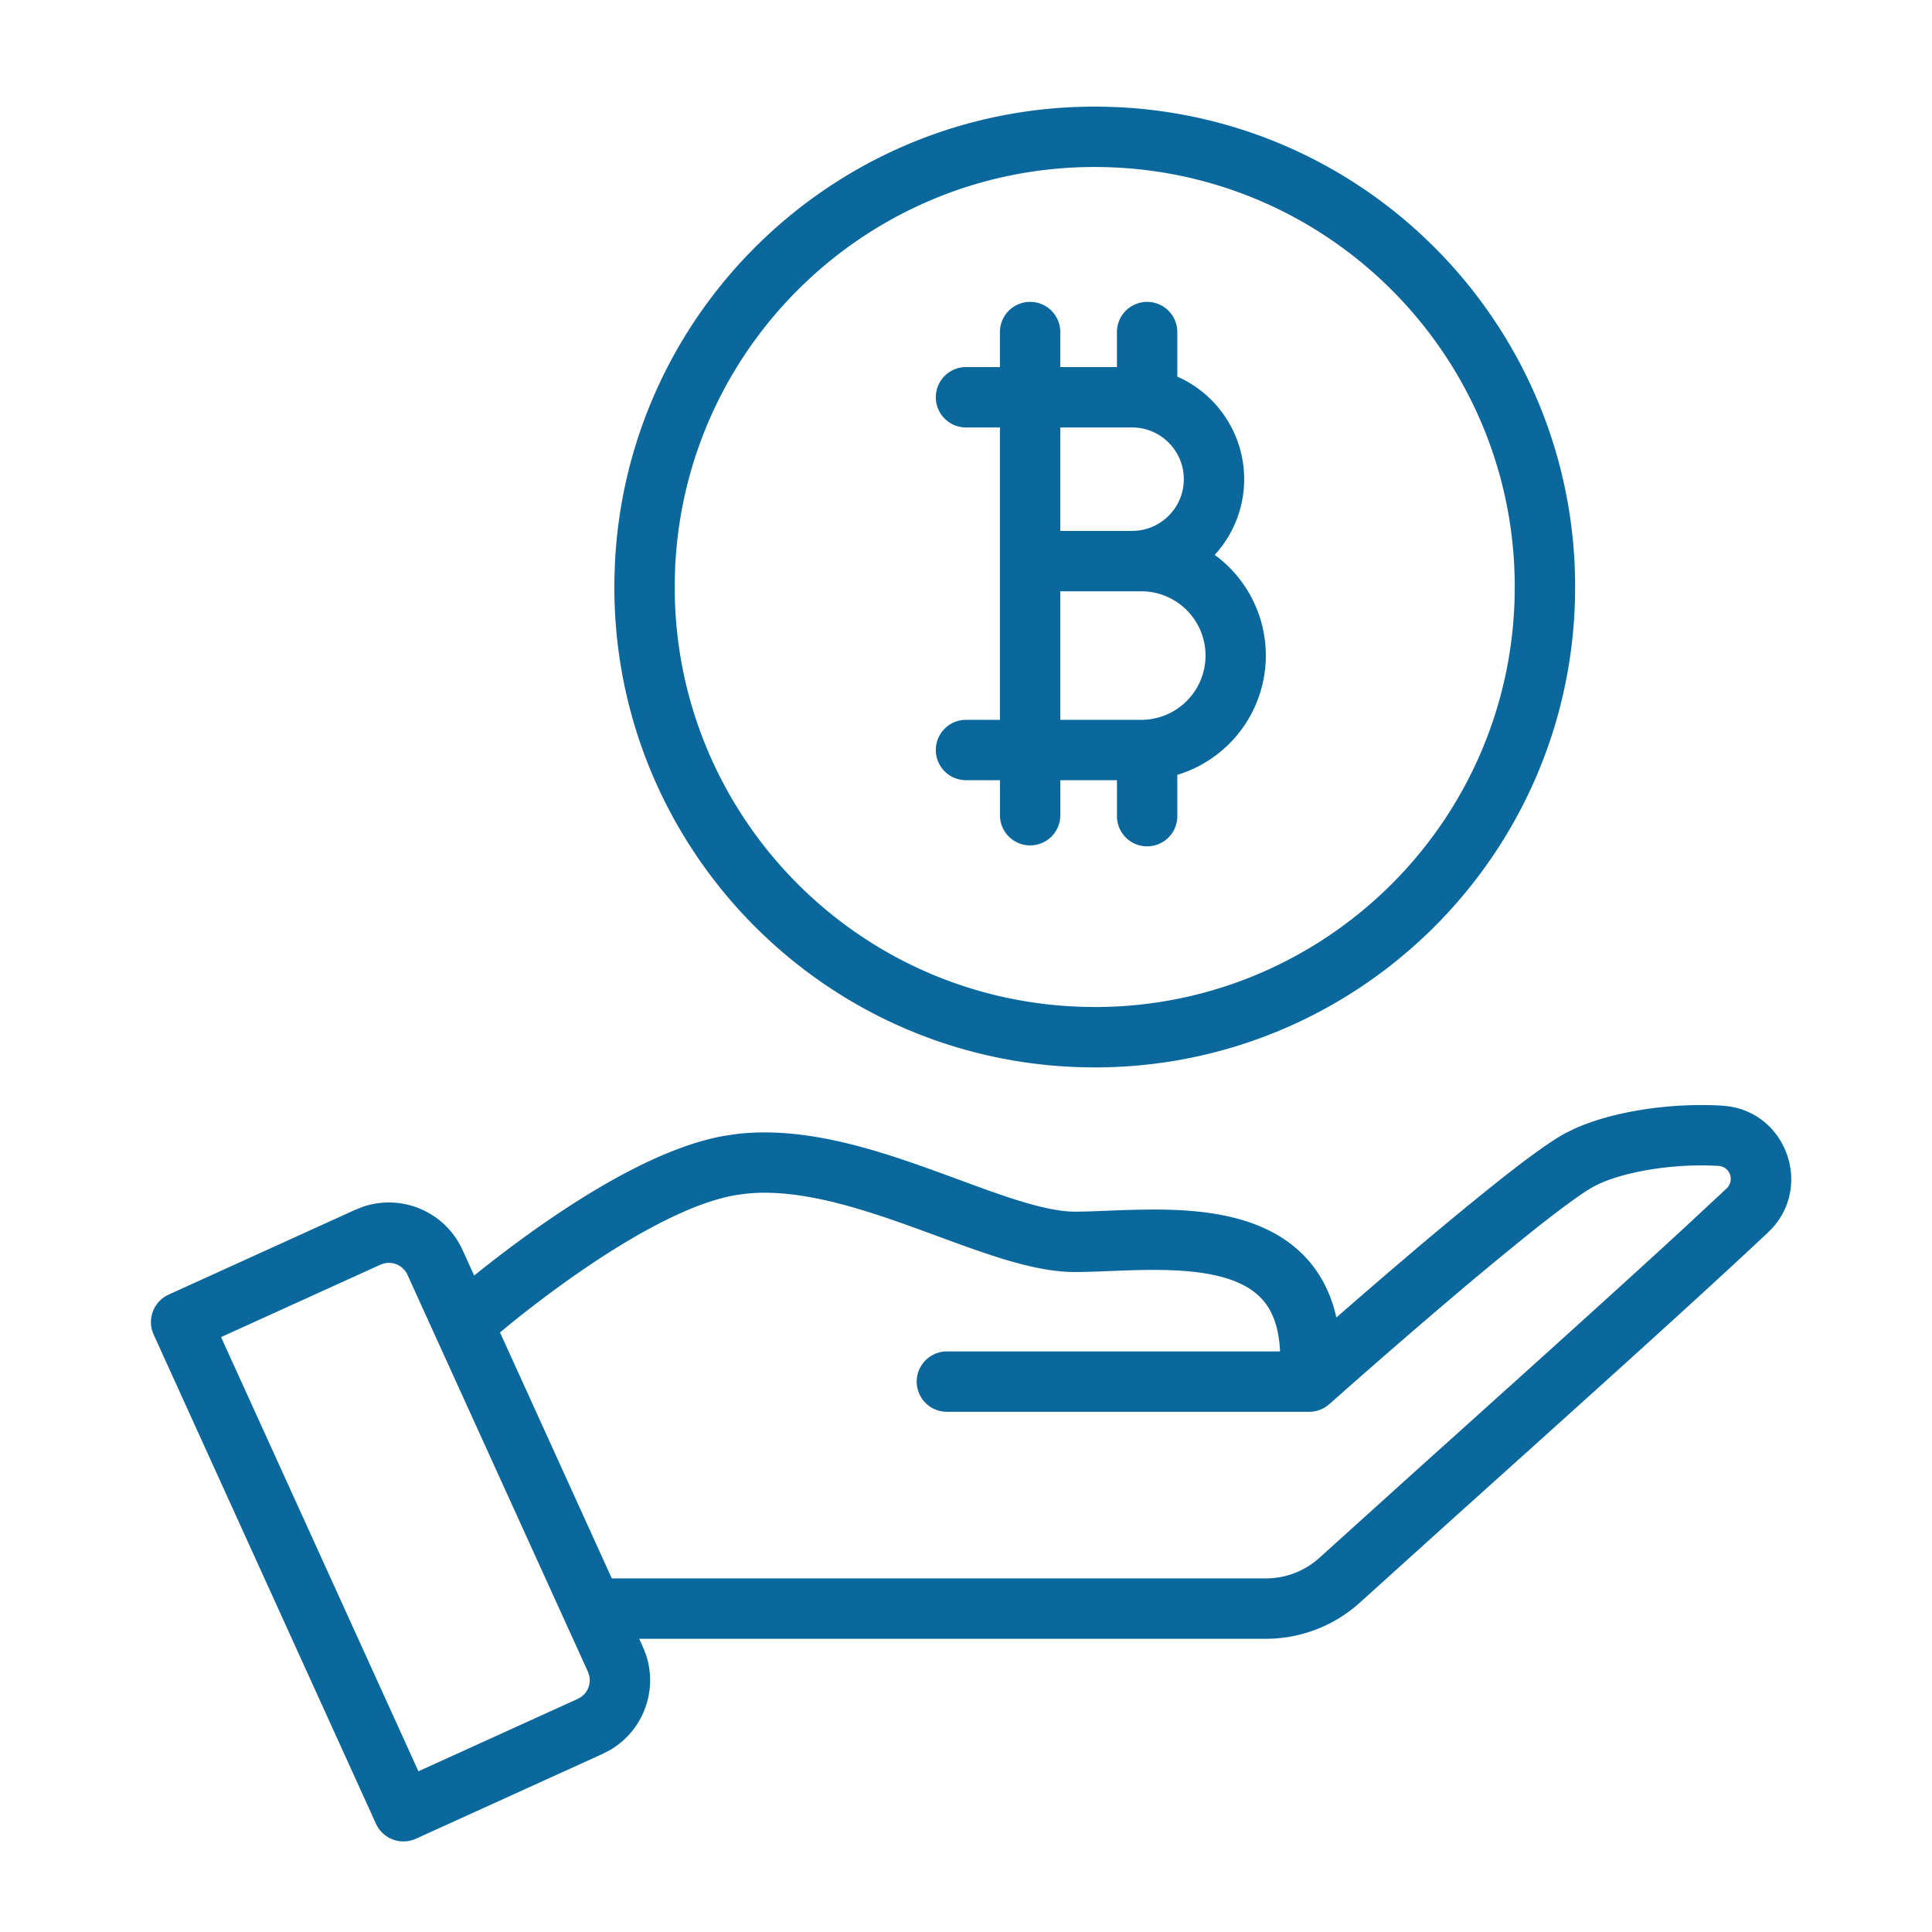 <?xml version="1.0" encoding="utf-8"?><svg xmlns="http://www.w3.org/2000/svg" width="64" height="64" fill="none" viewBox="0 0 64 64">
  <path fill="#0B689D" d="M52.121 37.407c1.298-.6 3.256-.884 4.935-.78l.196.02c1.923.265 2.76 2.608 1.456 4.037l-.138.14c-2.465 2.324-7.26 6.62-10.68 9.697l-2.824 2.551a4.646 4.646 0 0 1-3.131 1.215h-20.76l.12.265.101.255a2.679 2.679 0 0 1-1.186 3.165l-.244.126-6.188 2.812a1 1 0 0 1-1.324-.497L5.09 44.21a1 1 0 0 1 .496-1.324l6.188-2.813.255-.1a2.679 2.679 0 0 1 3.291 1.43l.387.851a40.979 40.979 0 0 1 2.112-1.594c1.755-1.234 4.122-2.67 6.172-3.034l.423-.062c2.123-.246 4.345.437 6.23 1.107 1.055.375 1.973.736 2.856 1.023.879.285 1.57.443 2.1.443.323 0 .692-.014 1.115-.031a38.65 38.65 0 0 1 1.344-.038c.93-.007 1.977.042 2.943.304.976.265 1.944.769 2.605 1.722.312.45.532.966.662 1.55.647-.565 1.442-1.254 2.274-1.962a120.29 120.29 0 0 1 3.027-2.505c.91-.722 1.763-1.36 2.3-1.646l.251-.124Zm-39.39 4.444-.13.044-5.278 2.398 6.538 14.383 5.278-2.398.118-.07a.679.679 0 0 0 .262-.699l-.043-.13-5.977-13.147a.678.678 0 0 0-.768-.381Zm44.202-3.228c-1.461-.09-3.054.18-3.953.59l-.17.084c-.348.185-1.058.701-1.997 1.446a122.32 122.32 0 0 0-2.973 2.462 250.329 250.329 0 0 0-3.495 3.035l-.23.203-.06.053-.016.014-.004.003a1 1 0 0 1-.666.255H31.367a1 1 0 0 1 0-2h11.036c-.032-.728-.213-1.208-.438-1.533-.308-.444-.796-.746-1.487-.933-.7-.19-1.53-.24-2.405-.234-.432.003-.86.019-1.278.036-.411.016-.824.033-1.195.033-.861 0-1.805-.244-2.718-.541-.91-.296-1.943-.697-2.908-1.04-1.906-.678-3.723-1.19-5.318-1.007l-.316.046c-1.572.279-3.618 1.469-5.37 2.701a38.97 38.97 0 0 0-2.13 1.613c-.1.082-.192.16-.276.23l3.703 8.148h21.668c.66 0 1.295-.247 1.783-.692l2.842-2.567c2.851-2.566 6.63-5.955 9.234-8.354l1.404-1.307a.432.432 0 0 0-.199-.735l-.066-.009ZM36.643 3.536l.41.015c8.456.416 15.112 7.397 15.125 15.862l-.004.41c-.206 8.65-7.276 15.522-15.877 15.536l-.411-.004c-8.787-.21-15.74-7.502-15.53-16.288l.014-.41c.422-8.592 7.623-15.326 16.273-15.12Zm-.048 2c-7.562-.18-13.858 5.708-14.228 13.22l-.012.358c-.183 7.683 5.896 14.058 13.579 14.24l.358.005c7.52-.012 13.702-6.02 13.882-13.582l.004-.36c-.012-7.401-5.831-13.505-13.224-13.868l-.36-.014Zm3.34 16.18a2.13 2.13 0 0 0-2.13-2.129h-2.681v4.258h2.682a2.13 2.13 0 0 0 2.129-2.129Zm-.72-5.842c0-.946-.768-1.714-1.714-1.714h-2.377v3.427h2.377c.946 0 1.714-.767 1.714-1.713Zm2 0a3.7 3.7 0 0 1-.976 2.507A4.13 4.13 0 0 1 39 25.668v1.337a1 1 0 1 1-1.999 0v-1.16h-1.876v1.16a1 1 0 0 1-2 0v-1.16H32a1 1 0 0 1 0-2h1.124V14.16H32a1 1 0 0 1 0-2h1.124V11a1 1 0 0 1 2 0v1.16H37V11a1 1 0 1 1 2 0v1.476a3.714 3.714 0 0 1 2.215 3.398Z"/>
</svg>
